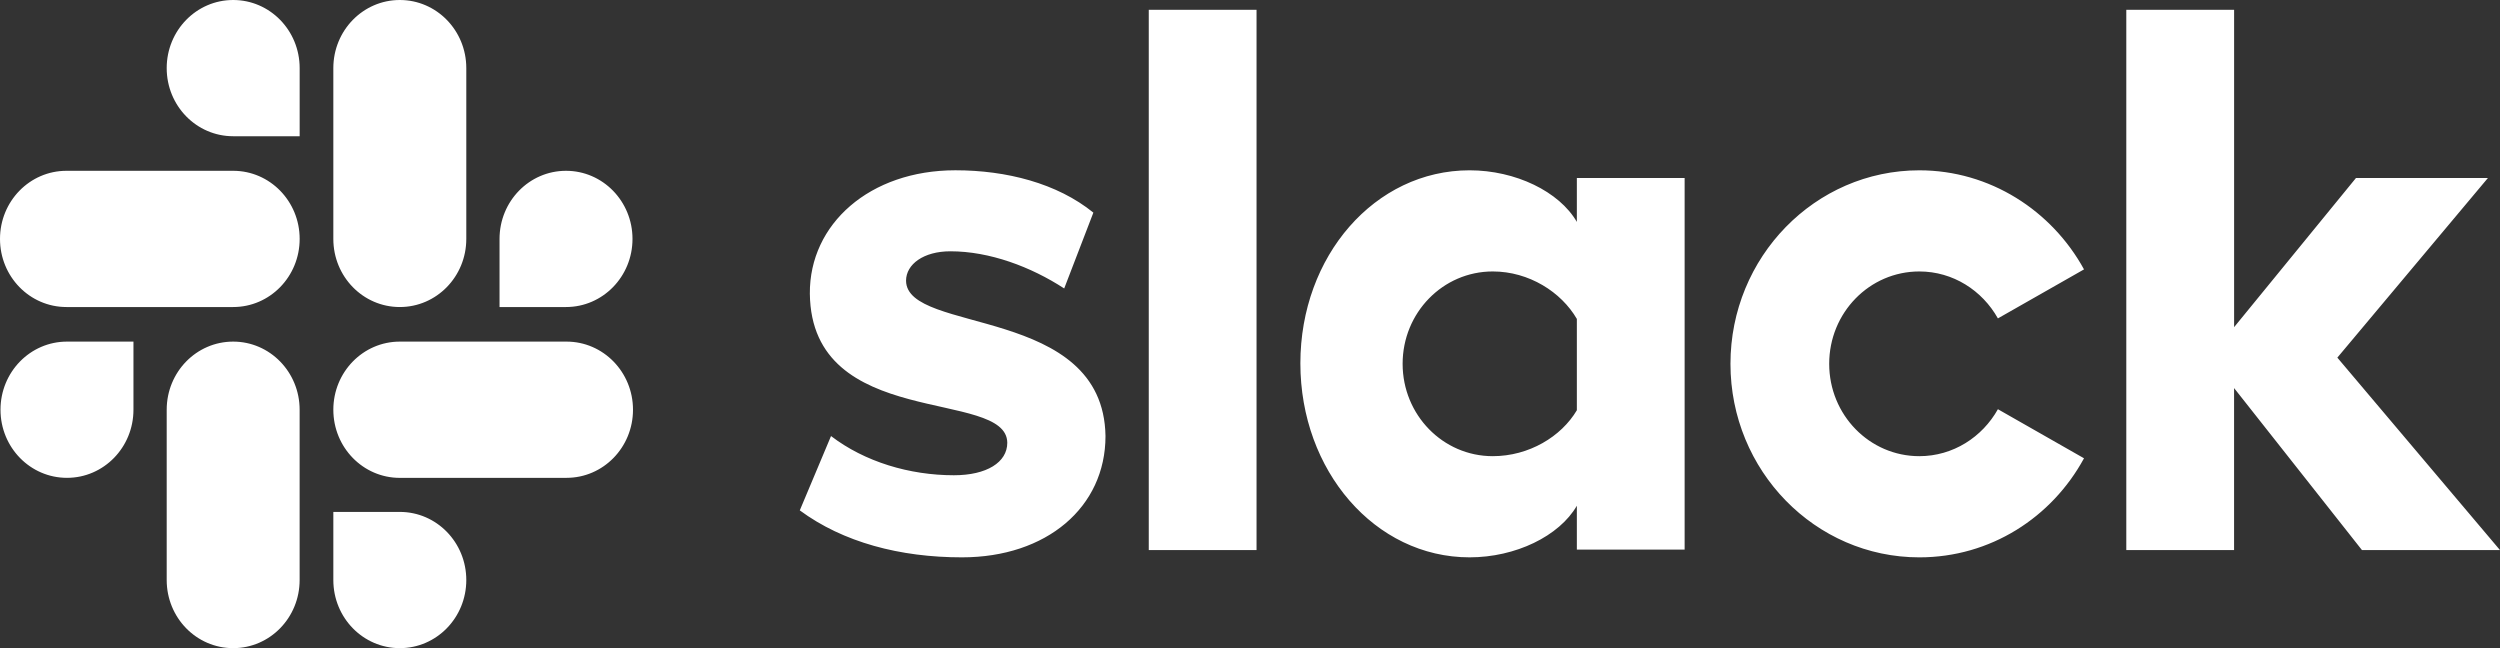 <svg xmlns="http://www.w3.org/2000/svg" fill="none" viewBox="0 0 81 21"><rect x="0" y="0" width="81" height="21" fill="#333333" stroke="none"/><path fill="#fff" d="m25.913 16.536 1.012-2.408c1.093.836 2.545 1.27 3.981 1.27 1.06 0 1.73-.417 1.73-1.053-.017-1.772-6.348-.384-6.397-4.831-.016-2.258 1.942-3.997 4.716-3.997 1.648 0 3.296.418 4.47 1.372l-.945 2.457c-1.077-.702-2.415-1.204-3.688-1.204-.865 0-1.436.418-1.436.954.016 1.738 6.396.785 6.462 5.032 0 2.308-1.91 3.93-4.65 3.93-2.008 0-3.852-.486-5.255-1.522Zm38.819-3.277c-.506.903-1.453 1.521-2.546 1.521-1.615 0-2.92-1.337-2.92-2.993 0-1.655 1.305-2.992 2.92-2.992 1.093 0 2.04.618 2.546 1.521l2.79-1.588c-1.044-1.906-3.051-3.21-5.336-3.21-3.377 0-6.119 2.808-6.119 6.27 0 3.46 2.742 6.27 6.12 6.27 2.3 0 4.29-1.288 5.335-3.21l-2.79-1.59ZM37.22.318h3.492v17.505H37.22V.318Zm31.672 0v17.505h3.492v-5.25l4.144 5.25H81l-5.27-6.236 4.878-5.819h-4.275L72.385 10.6V.318h-3.492ZM51.09 13.292c-.505.853-1.55 1.488-2.725 1.488-1.615 0-2.92-1.337-2.92-2.993 0-1.655 1.305-2.992 2.92-2.992 1.175 0 2.22.668 2.725 1.538v2.96Zm0-7.524V7.19c-.57-.986-1.99-1.672-3.475-1.672-3.068 0-5.483 2.776-5.483 6.254 0 3.477 2.415 6.286 5.483 6.286 1.485 0 2.904-.685 3.475-1.672v1.421h3.492V5.768H51.09ZM4.324 13.275c0 1.221-.963 2.207-2.154 2.207-1.191 0-2.154-.986-2.154-2.207 0-1.22.963-2.207 2.154-2.207h2.154v2.207Zm1.077 0c0-1.22.962-2.207 2.154-2.207 1.19 0 2.153.987 2.153 2.207v5.518c0 1.22-.962 2.207-2.153 2.207-1.192 0-2.154-.986-2.154-2.207v-5.518ZM7.555 4.414c-1.191 0-2.154-.986-2.154-2.207C5.401.987 6.364 0 7.555 0c1.191 0 2.154.986 2.154 2.207v2.207H7.555Zm0 1.12c1.191 0 2.154.987 2.154 2.207 0 1.22-.963 2.207-2.154 2.207H2.154C.963 9.948 0 8.962 0 7.741c0-1.22.963-2.207 2.154-2.207h5.4ZM16.185 7.741c0-1.22.963-2.207 2.154-2.207 1.191 0 2.154.987 2.154 2.207 0 1.22-.963 2.207-2.154 2.207h-2.154V7.741Zm-1.077 0c0 1.22-.963 2.207-2.154 2.207-1.191 0-2.154-.986-2.154-2.207V2.207C10.8.987 11.763 0 12.954 0c1.191 0 2.154.986 2.154 2.207v5.534ZM12.954 16.586c1.191 0 2.154.987 2.154 2.207 0 1.22-.963 2.207-2.154 2.207-1.191 0-2.154-.986-2.154-2.207v-2.207h2.154Zm0-1.103c-1.191 0-2.154-.987-2.154-2.208 0-1.22.963-2.207 2.154-2.207h5.401c1.191 0 2.154.987 2.154 2.207 0 1.221-.963 2.207-2.154 2.207h-5.4Z"/></svg>